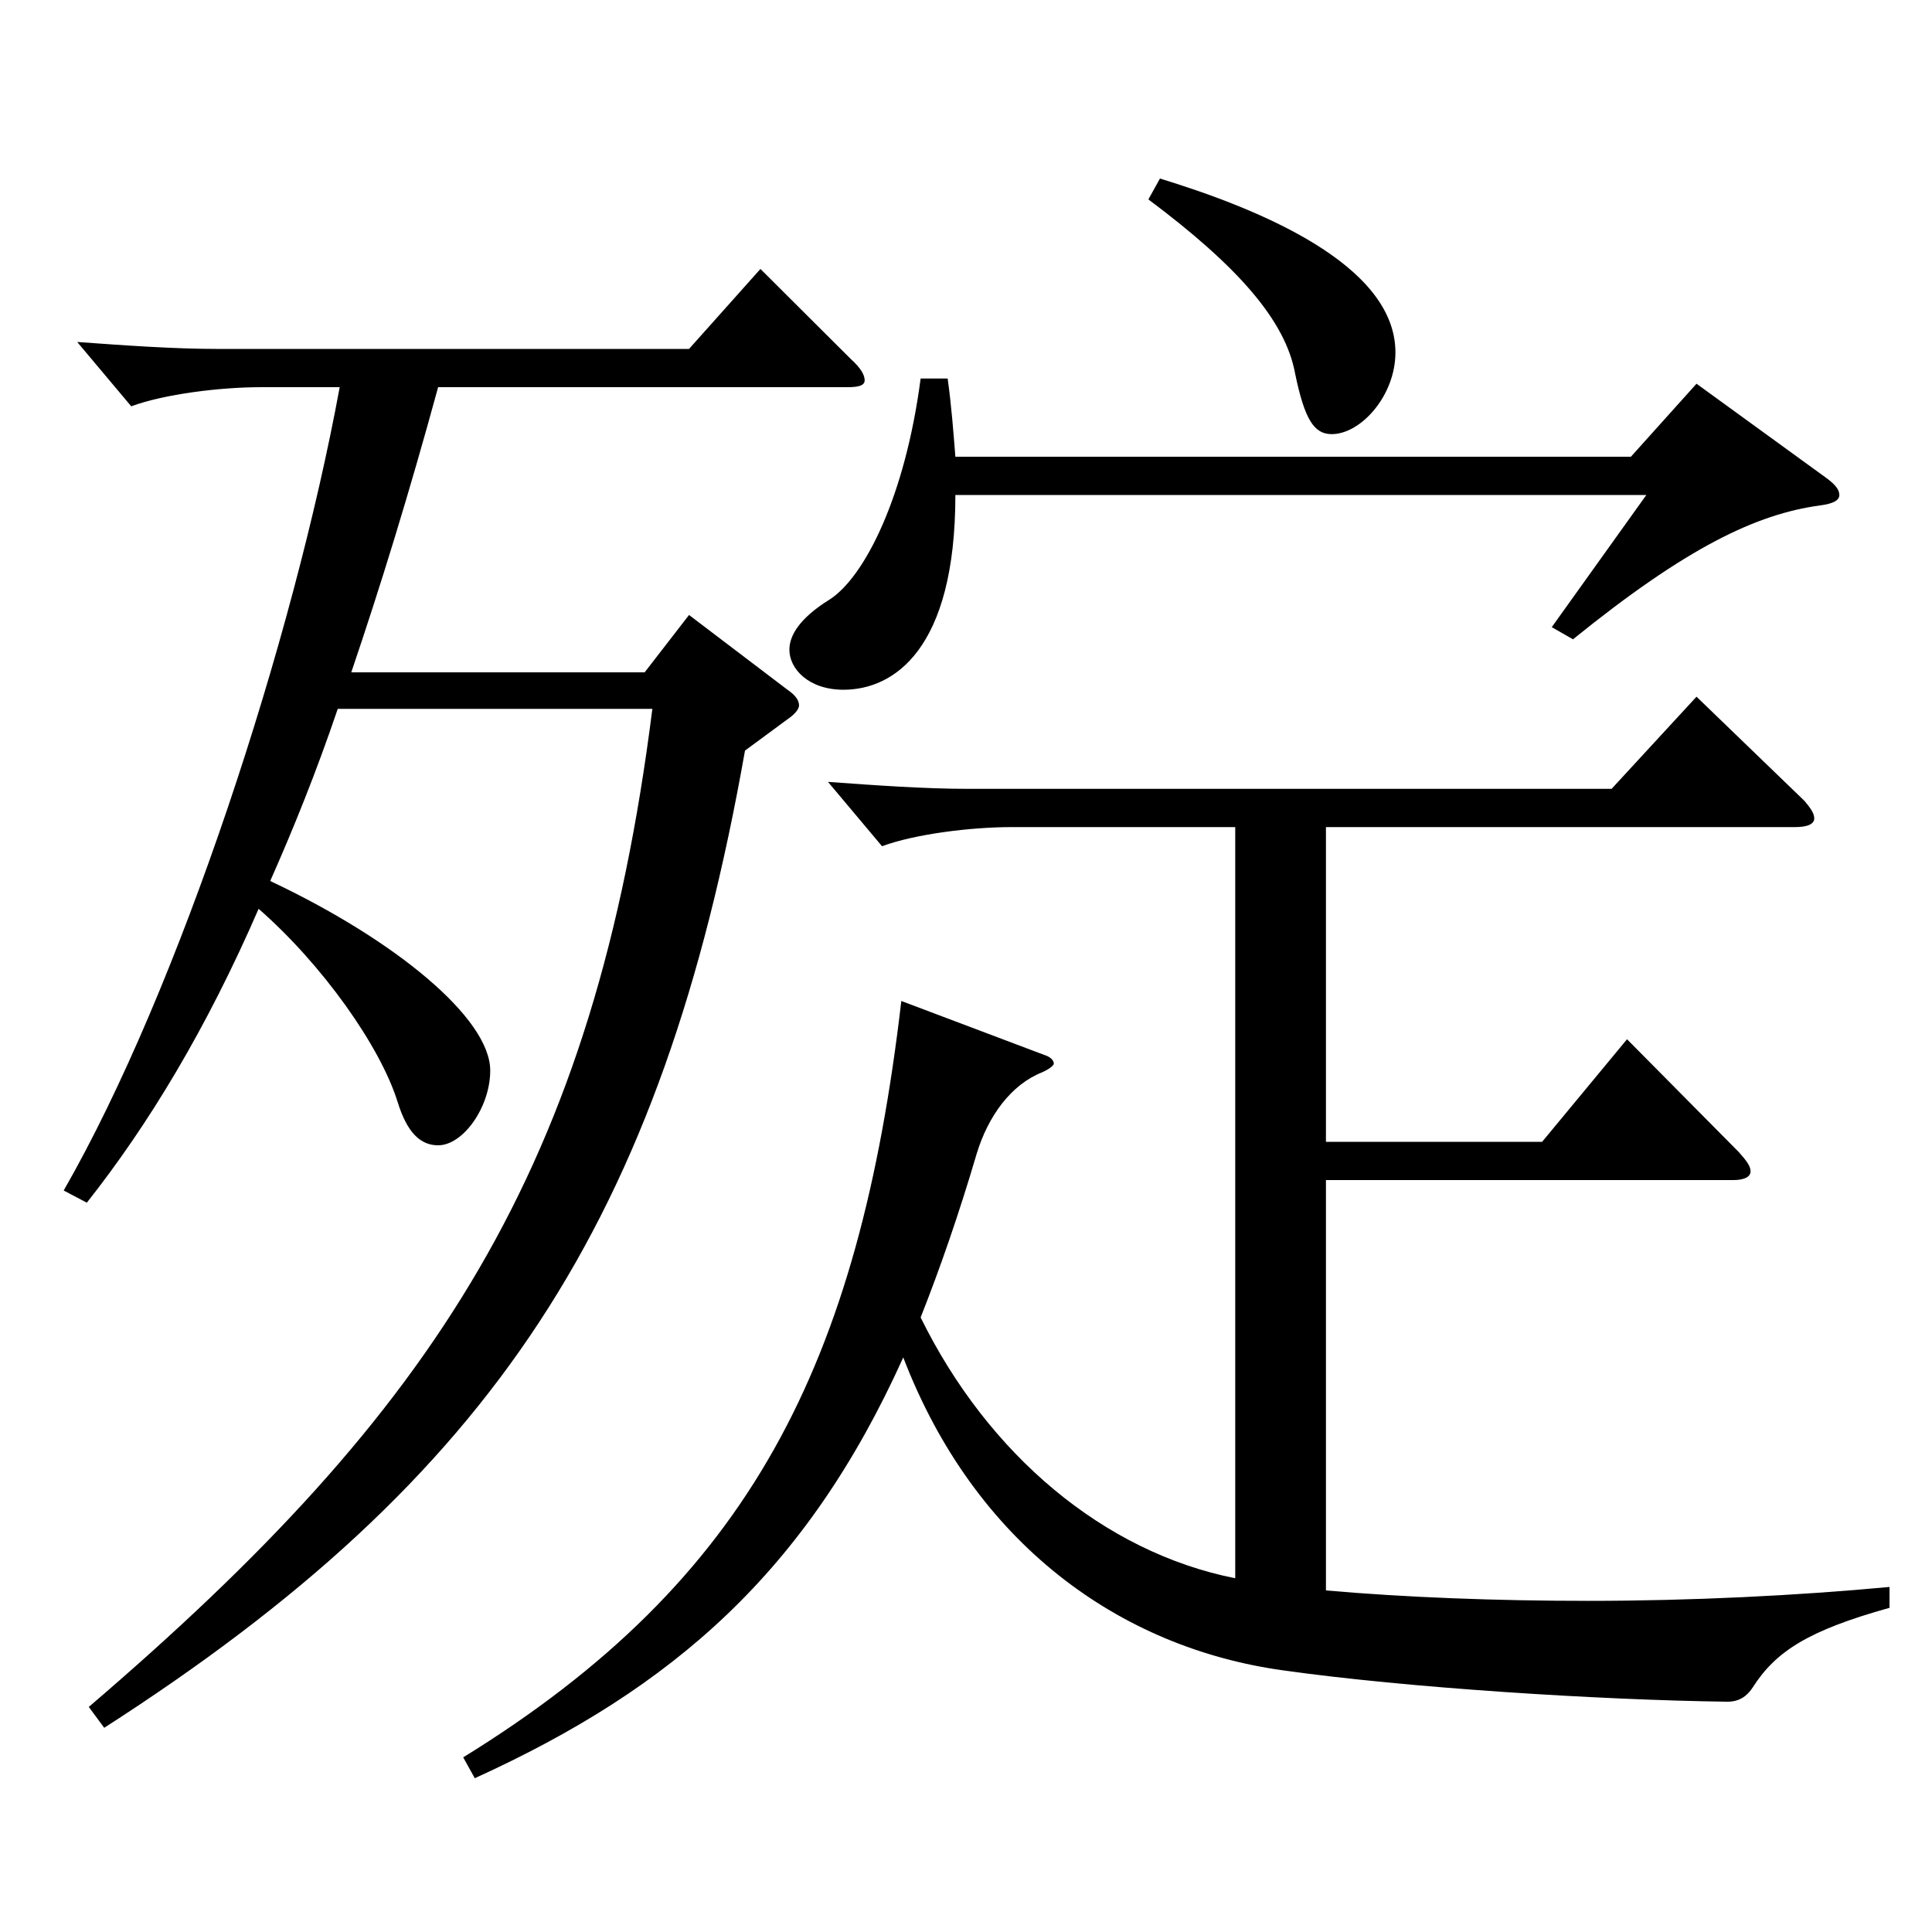 <?xml version="1.0" encoding="utf-8"?>
<!-- Generator: Adobe Illustrator 16.0.0, SVG Export Plug-In . SVG Version: 6.00 Build 0)  -->
<!DOCTYPE svg PUBLIC "-//W3C//DTD SVG 1.1//EN" "http://www.w3.org/Graphics/SVG/1.1/DTD/svg11.dtd">
<svg version="1.1" id="图层_1" xmlns="http://www.w3.org/2000/svg" xmlns:xlink="http://www.w3.org/1999/xlink" x="0px" y="0px"
	 width="1000px" height="1000px" viewBox="0 0 1000 1000" enable-background="new 0 0 1000 1000" xml:space="preserve">
<path d="M32.965,616.205c59.939-104.398,118.88-285.298,142.856-415.797h-40.959c-20.979,0-49.949,3.6-66.933,9.899l-27.972-33.3
	c24.975,1.801,49.949,3.601,72.927,3.601h243.754l36.963-41.4l46.952,46.8c4.995,4.5,6.993,8.101,6.993,10.8
	c0,2.7-2.997,3.601-8.991,3.601H226.77c-14.984,54.899-29.97,103.499-44.955,147.599h151.848l22.977-29.699l50.948,38.699
	c3.996,2.7,5.994,5.4,5.994,8.101c0,1.8-1.998,4.5-5.994,7.199l-21.978,16.2C342.652,631.505,255.74,764.704,53.943,894.304
	l-7.991-10.8c179.818-153.899,261.736-278.998,291.706-516.597H174.822c-10.989,32.399-22.978,62.1-34.965,89.1
	c64.935,30.6,113.885,71.1,113.885,98.099c0,18.9-13.985,38.7-26.973,38.7c-8.991,0-15.983-6.3-20.979-22.5
	c-8.991-28.8-38.961-71.1-71.928-99.899c-26.973,62.1-56.942,111.6-88.91,152.1L32.965,616.205z M686.307,591.006h111.887
	l43.956-53.1l57.941,58.499c3.996,4.5,5.994,7.2,5.994,9.9s-2.997,4.5-8.991,4.5H686.307v212.398
	c40.958,3.6,87.911,5.399,135.862,5.399c52.947,0,107.892-2.699,155.844-7.199v10.8c-41.958,11.7-58.941,22.5-70.929,41.399
	c-2.997,4.5-6.993,7.2-12.987,7.2c-66.933-0.9-165.833-7.2-229.769-16.2c-84.914-11.699-159.839-65.699-196.801-161.999
	c-49.95,110.699-118.881,170.999-221.777,217.799l-5.993-10.8c148.85-91.8,204.793-203.398,226.771-391.497l73.925,27.899
	c2.997,0.9,4.995,2.7,4.995,4.5c0,0.9-1.998,2.7-5.994,4.5c-15.983,6.3-27.972,22.5-33.966,42.3
	c-8.99,30.6-18.98,59.399-28.971,84.6c34.965,71.1,94.904,121.499,162.836,134.999V428.106H523.471
	c-20.979,0-49.95,3.601-66.933,9.9l-27.972-33.3c24.975,1.8,49.949,3.6,72.926,3.6h332.665l43.956-47.699l55.943,53.999
	c2.997,3.601,4.995,6.301,4.995,9c0,2.7-2.997,4.5-9.99,4.5H686.307V591.006z M490.504,195.908
	c1.998,14.399,2.997,27.899,3.996,40.5h349.647l33.966-37.8l66.933,48.6c4.994,3.6,6.992,6.3,6.992,9c0,2.699-2.997,4.5-9.989,5.399
	c-32.967,4.5-68.931,21.601-127.871,69.3l-10.989-6.3l48.95-68.399H494.5c0,80.1-31.968,100.799-57.941,100.799
	c-17.982,0-27.973-10.8-27.973-20.699c0-7.2,4.995-16.2,20.979-26.101c17.981-11.699,38.961-53.1,46.952-114.299H490.504z
	 M600.393,92.409c49.95,15.3,121.878,44.1,121.878,89.999c0,22.5-17.982,42.3-32.967,42.3c-8.991,0-13.986-7.2-18.981-31.5
	c-4.995-27-28.971-54.899-75.923-89.999L600.393,92.409z"/>
</svg>

